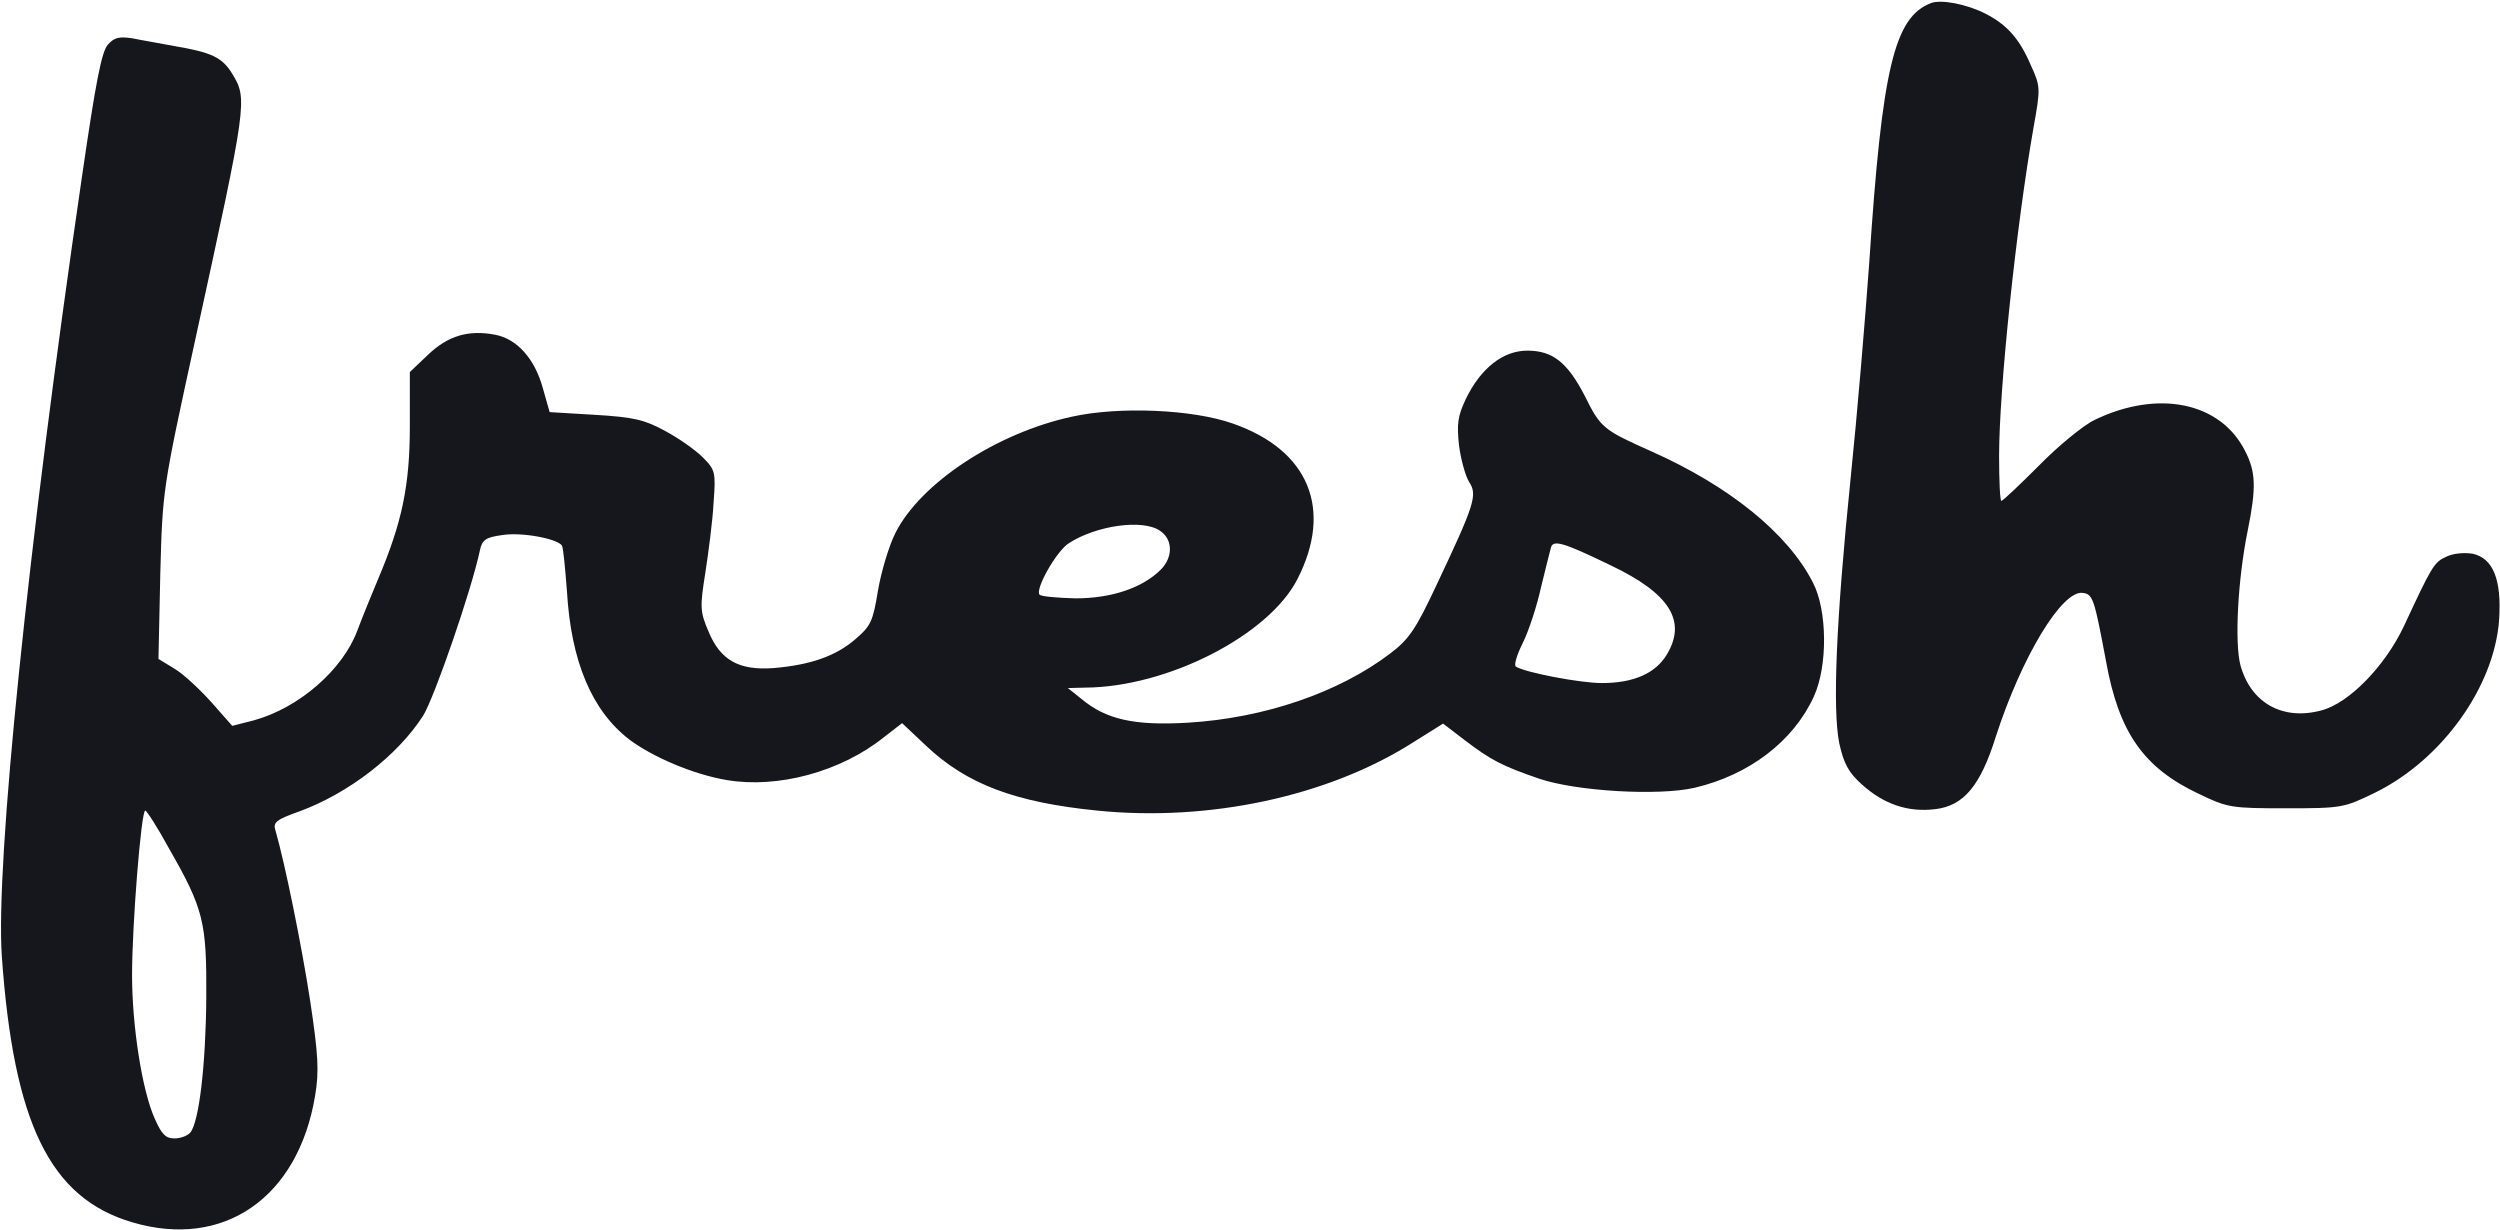 <?xml version="1.0" encoding="utf-8"?>
<!-- Generator: Adobe Illustrator 17.0.0, SVG Export Plug-In . SVG Version: 6.00 Build 0)  -->
<!DOCTYPE svg PUBLIC "-//W3C//DTD SVG 1.1//EN" "http://www.w3.org/Graphics/SVG/1.1/DTD/svg11.dtd">
<svg version="1.1" id="Vrstva_1" xmlns="http://www.w3.org/2000/svg" xmlns:xlink="http://www.w3.org/1999/xlink" x="0px" y="0px"
	 width="549px" height="270px" viewBox="0 0 549 270" enable-background="new 0 0 549 270" xml:space="preserve">
<g transform="translate(0,270) scale(0.1,-0.1)">
	<path fill="#16161D" d="M4240,2693c-80-31-107-143-135-568c-9-126-27-340-41-475c-32-313-40-507-25-582c10-45,20-64,50-91
		c48-43,100-61,160-54c63,7,100,51,134,160c56,173,145,322,191,315c22-3,25-12,51-151c28-155,82-233,203-290c64-31,72-32,192-32
		c123,0,127,1,195,34c147,72,262,232,273,379c6,89-13,136-58,146c-19,3-43,1-59-7c-26-12-31-21-92-152c-41-87-120-169-181-185
		c-85-23-155,16-178,99c-13,50-6,188,16,296c19,94,18,129-6,175c-54,107-191,135-330,68c-25-12-80-57-122-100c-43-43-80-78-83-78
		s-5,44-5,99c0,147,38,508,76,723c15,84,15,88-6,134c-25,59-53,90-100,114C4319,2691,4262,2702,4240,2693z"/>
	<path fill="#16161D" d="M237,2602c-14-15-27-84-57-290C61,1498-10,804,4,600C30,233,110,69,290,16c201-60,365,54,402,278
		c9,54,7,89-11,209c-19,123-55,300-76,373c-6,18,1,24,52,42c109,40,216,123,272,210c25,40,107,278,125,364c5,23,13,28,49,33
		c42,7,121-8,131-23c3-5,7-49,11-100c9-155,55-263,137-326c52-39,142-77,214-89c112-19,250,18,345,94l40,31l53-50
		c89-84,195-124,375-142c246-25,507,31,693,149l67,42l47-36c59-45,83-57,164-85c83-28,263-38,341-20c120,28,217,102,262,200
		c31,67,30,190-2,251c-55,108-184,212-355,288c-105,47-111,51-146,122c-38,73-70,99-126,99c-53,0-102-38-135-106
		c-18-38-20-55-15-102c4-31,14-67,22-80c19-29,13-48-72-228c-45-96-60-118-101-149c-113-86-277-142-444-152c-118-7-180,7-234,52
		l-30,24l38,1c181,1,403,115,466,238c79,154,25,284-142,342c-88,31-249,38-353,15c-166-36-333-146-388-256c-14-28-31-85-38-126
		c-11-68-16-78-50-107c-43-37-98-56-178-63c-77-6-118,17-144,80c-19,44-19,54-7,130c7,45,16,114,18,153c5,67,4,72-24,100
		c-16,16-53,42-83,58c-44,24-68,30-153,35l-100,6l-15,53c-18,65-57,108-105,117c-58,11-103-2-147-44l-40-38v-119
		c0-130-17-211-69-334c-15-36-36-87-46-114c-32-87-129-171-228-198l-47-12l-45,51c-25,28-61,62-81,74l-36,22l4,186
		c5,186,5,186,77,516c114,522,115,527,81,583c-22,36-45,47-128,61c-31,6-73,13-92,17C262,2620,251,2618,237,2602z M2548,1534
		c28-19,28-58,1-85c-40-40-108-63-187-63c-39,1-75,4-79,8c-11,11,37,96,64,113C2407,1546,2510,1561,2548,1534z M3536,1459
		c131-62,169-123,124-197c-25-41-73-62-142-62c-48,0-168,23-189,36c-5,3,2,26,15,52s31,81,40,122c10,41,20,81,22,88
		C3411,1515,3433,1509,3536,1459z M371,837c76-133,83-161,82-327c-1-149-16-274-35-297c-6-7-21-13-35-13c-19,0-28,9-43,43
		c-28,62-50,204-50,316c0,109,20,361,29,361C322,920,346,883,371,837z"/>
</g>
</svg>

